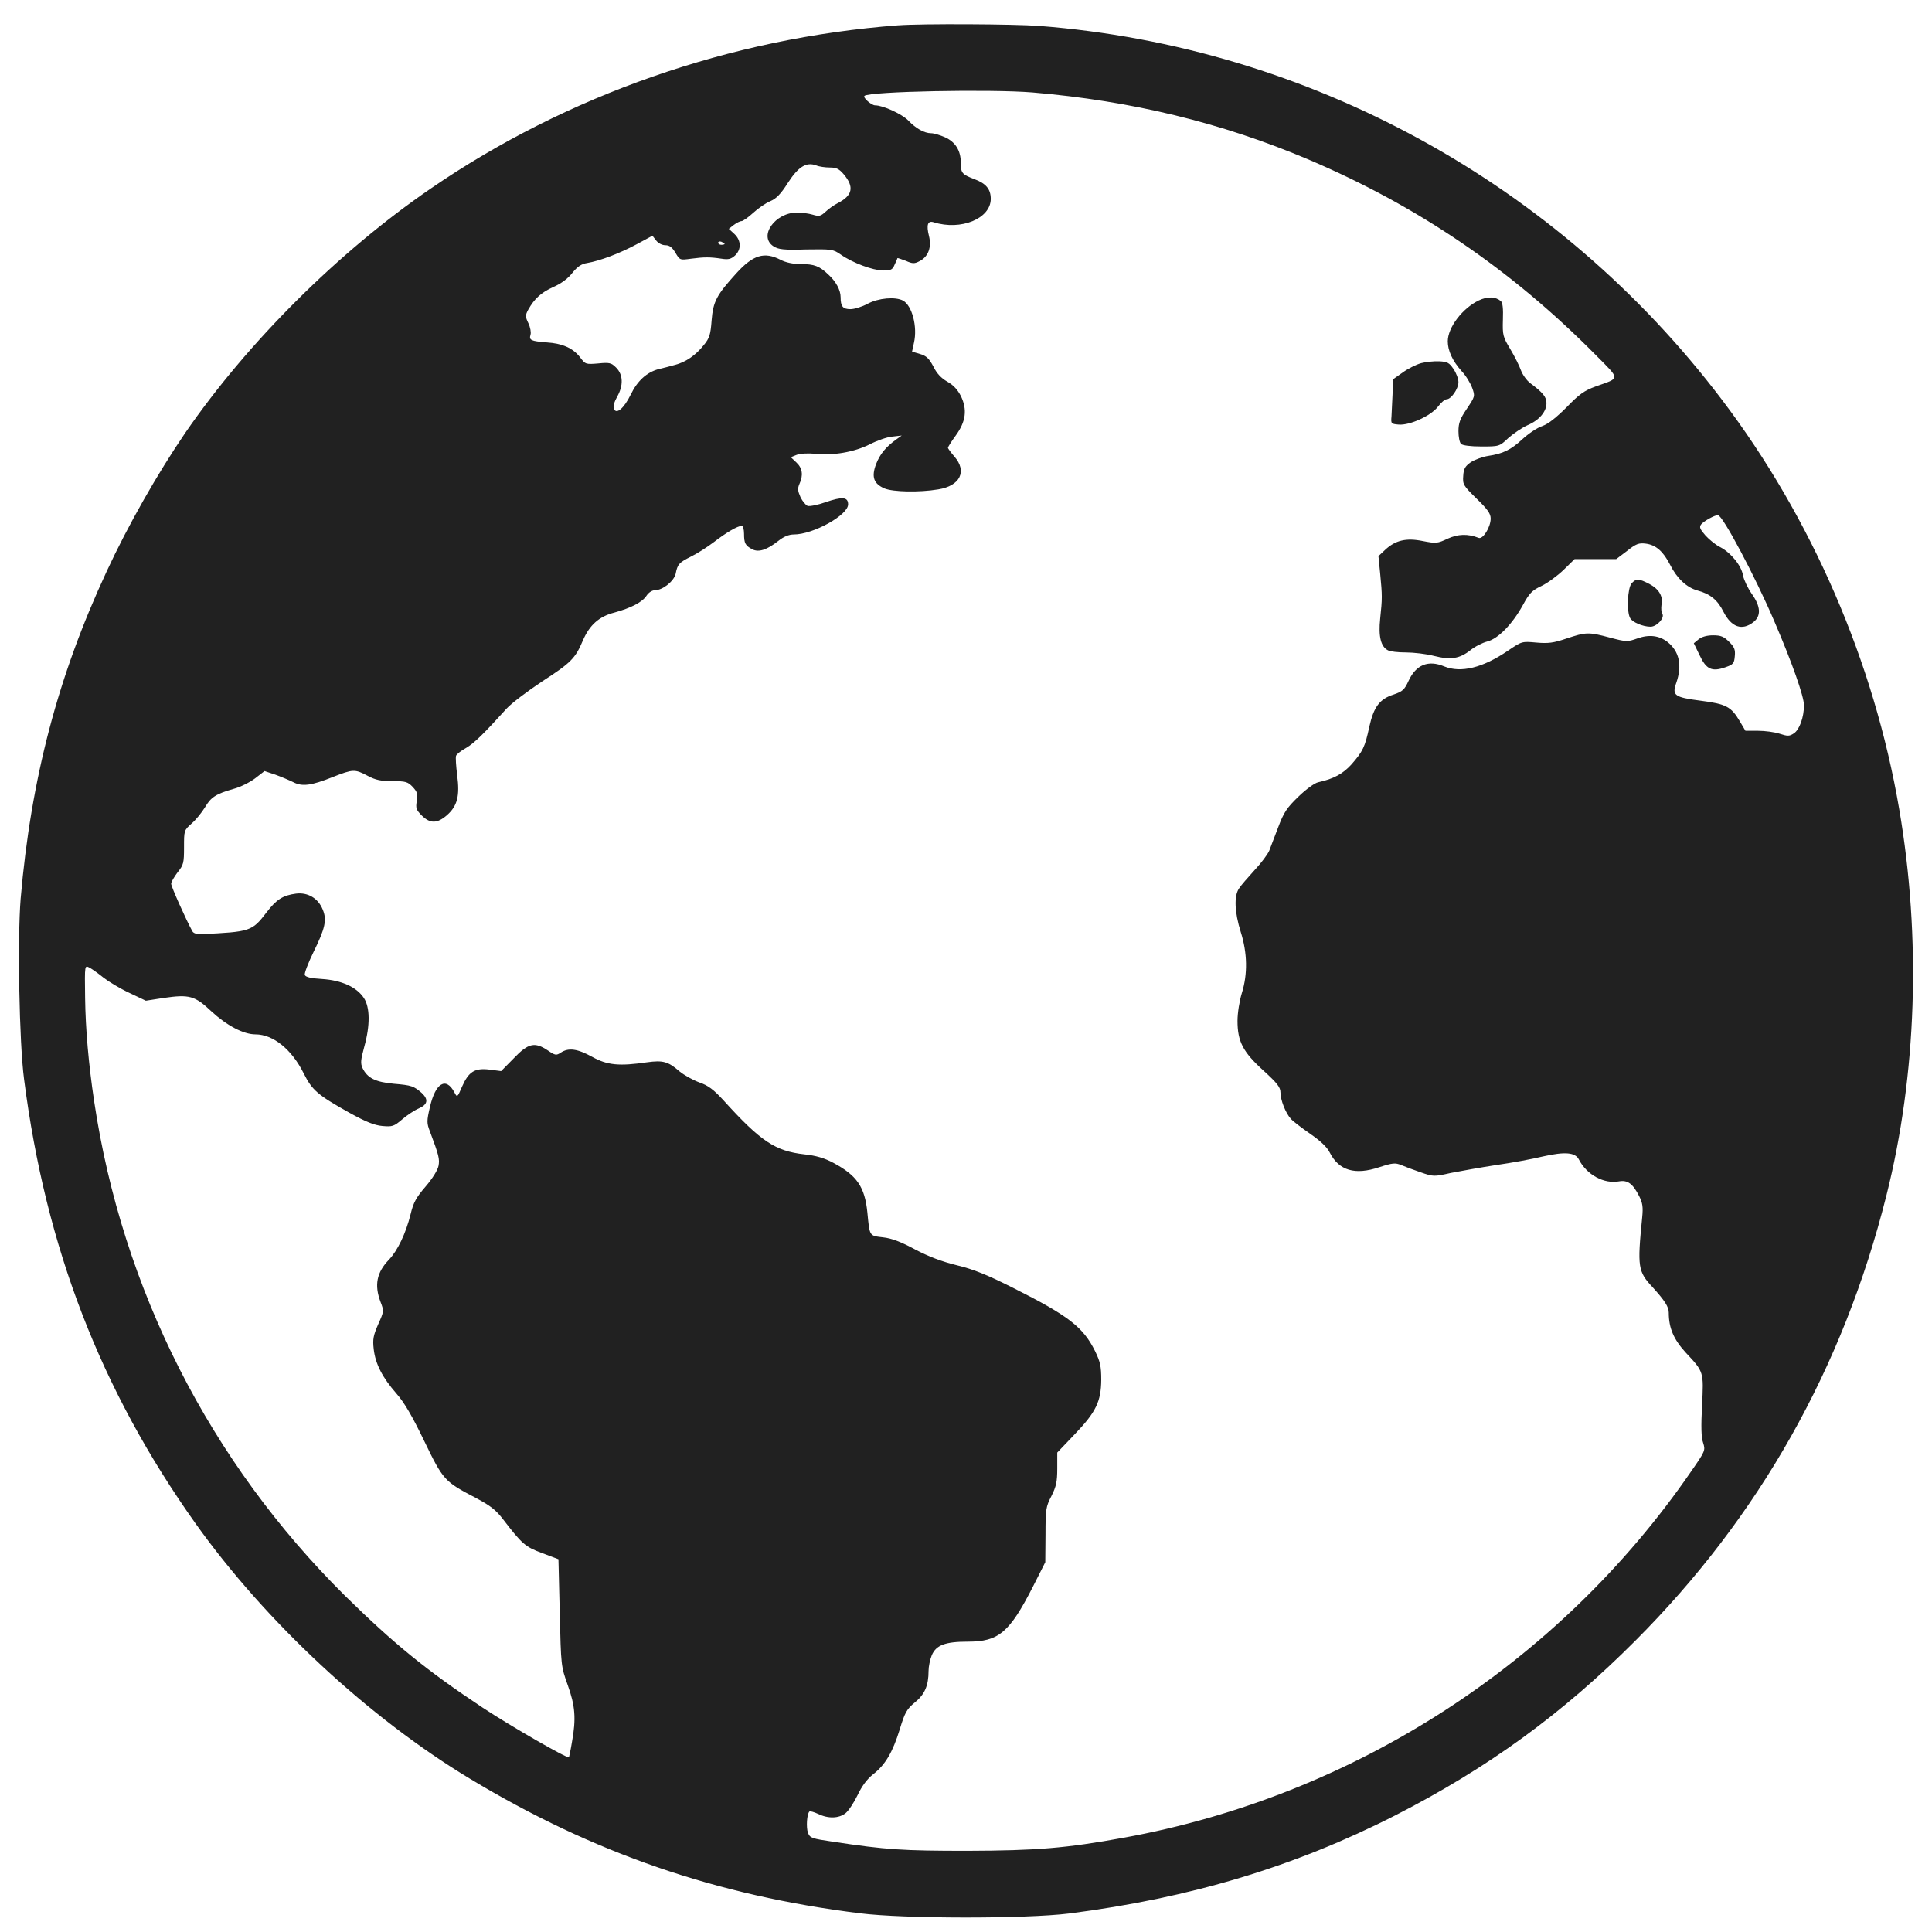 <svg width="60" height="60" viewBox="0 0 60 60" fill="none" xmlns="http://www.w3.org/2000/svg">
<g clip-path="url(#clip0_1027_172)">
<path fill-rule="evenodd" clip-rule="evenodd" d="M27.902 0.785C22.692 1.178 17.607 2.951 13.375 5.857C10.51 7.821 7.692 10.627 5.752 13.445C4.9 14.692 3.973 16.317 3.313 17.744C1.8 20.995 0.96 24.187 0.641 27.913C0.541 29.145 0.595 32.371 0.748 33.523C1.421 38.754 3.126 43.167 6.072 47.312C8.245 50.363 11.451 53.348 14.608 55.248C18.42 57.546 22.245 58.866 26.703 59.419C28.083 59.593 31.861 59.593 33.2 59.426C36.965 58.946 40.205 57.972 43.328 56.38C46.207 54.907 48.52 53.228 50.792 50.949C54.63 47.105 57.237 42.492 58.582 37.136C59.528 33.384 59.668 29.132 58.982 25.128C58.203 20.563 56.263 16.084 53.471 12.407C48.373 5.683 40.644 1.452 32.274 0.805C31.487 0.746 28.615 0.732 27.902 0.786L27.902 0.785ZM32.068 2.871C35.14 3.131 37.932 3.81 40.611 4.943C44.015 6.388 46.92 8.361 49.552 11.02C50.332 11.807 50.325 11.727 49.559 12C49.199 12.132 49.046 12.24 48.653 12.647C48.326 12.972 48.086 13.165 47.894 13.233C47.733 13.285 47.461 13.473 47.28 13.639C46.92 13.972 46.675 14.091 46.214 14.159C46.047 14.185 45.807 14.272 45.681 14.352C45.502 14.479 45.455 14.552 45.442 14.778C45.422 15.044 45.442 15.078 45.855 15.484C46.2 15.818 46.294 15.951 46.294 16.104C46.294 16.37 46.054 16.756 45.921 16.704C45.581 16.57 45.276 16.584 44.956 16.73C44.643 16.876 44.603 16.883 44.189 16.803C43.67 16.697 43.336 16.777 43.016 17.076L42.809 17.271L42.863 17.817C42.929 18.503 42.929 18.583 42.863 19.209C42.804 19.769 42.884 20.082 43.103 20.195C43.169 20.235 43.416 20.262 43.663 20.262C43.903 20.262 44.296 20.308 44.529 20.369C45.055 20.502 45.328 20.456 45.662 20.195C45.801 20.081 46.036 19.962 46.189 19.922C46.528 19.835 46.968 19.383 47.295 18.79C47.494 18.424 47.574 18.337 47.875 18.196C48.068 18.103 48.374 17.876 48.56 17.697L48.901 17.363H50.193L50.527 17.111C50.814 16.883 50.894 16.857 51.113 16.883C51.426 16.923 51.653 17.123 51.865 17.537C52.079 17.963 52.38 18.243 52.712 18.337C53.112 18.443 53.34 18.63 53.526 19.002C53.773 19.482 54.1 19.595 54.452 19.322C54.698 19.13 54.685 18.835 54.399 18.436C54.279 18.263 54.159 18.01 54.132 17.876C54.086 17.57 53.759 17.17 53.432 16.996C53.293 16.93 53.086 16.763 52.966 16.631C52.792 16.431 52.766 16.37 52.832 16.283C52.926 16.177 53.246 15.998 53.352 15.998C53.499 15.998 54.518 17.922 55.104 19.296C55.652 20.569 56.024 21.627 56.024 21.902C56.024 22.274 55.885 22.66 55.711 22.775C55.572 22.867 55.518 22.867 55.271 22.787C55.118 22.735 54.812 22.695 54.599 22.695H54.206L54.032 22.401C53.766 21.948 53.606 21.862 52.825 21.762C51.993 21.655 51.92 21.595 52.06 21.202C52.246 20.663 52.153 20.228 51.785 19.936C51.526 19.736 51.213 19.696 50.847 19.828C50.541 19.936 50.507 19.936 50 19.802C49.327 19.622 49.254 19.63 48.654 19.828C48.24 19.969 48.081 19.988 47.709 19.955C47.262 19.915 47.262 19.915 46.829 20.209C46.048 20.742 45.369 20.907 44.849 20.695C44.356 20.489 43.976 20.642 43.743 21.147C43.616 21.422 43.557 21.474 43.284 21.568C42.844 21.707 42.663 21.954 42.524 22.575C42.391 23.201 42.325 23.334 41.97 23.74C41.703 24.033 41.424 24.186 40.937 24.294C40.831 24.314 40.558 24.513 40.325 24.739C39.965 25.087 39.871 25.226 39.697 25.687C39.584 25.986 39.458 26.313 39.418 26.418C39.373 26.526 39.172 26.799 38.966 27.018C38.759 27.246 38.538 27.498 38.479 27.592C38.319 27.825 38.34 28.331 38.533 28.945C38.738 29.591 38.752 30.25 38.566 30.843C38.493 31.083 38.432 31.457 38.432 31.704C38.432 32.35 38.606 32.675 39.239 33.249C39.672 33.642 39.766 33.769 39.766 33.929C39.766 34.162 39.925 34.562 40.085 34.742C40.145 34.816 40.418 35.022 40.685 35.209C41.005 35.428 41.217 35.628 41.297 35.794C41.584 36.354 42.078 36.502 42.837 36.248C43.249 36.114 43.329 36.107 43.517 36.182C43.637 36.234 43.91 36.335 44.123 36.408C44.509 36.541 44.529 36.547 45.055 36.427C45.356 36.368 45.989 36.255 46.462 36.182C46.942 36.114 47.593 35.994 47.92 35.914C48.6 35.761 48.92 35.787 49.033 36.008C49.28 36.488 49.814 36.774 50.28 36.688C50.546 36.641 50.705 36.754 50.906 37.147C51.013 37.36 51.032 37.487 50.999 37.814C50.846 39.353 50.866 39.487 51.326 39.979C51.7 40.392 51.825 40.585 51.825 40.766C51.825 41.246 51.98 41.599 52.352 42.006C52.919 42.611 52.911 42.598 52.859 43.65C52.825 44.297 52.832 44.643 52.893 44.81C52.966 45.043 52.959 45.064 52.519 45.697C48.415 51.661 42.031 55.778 34.901 57.072C33.102 57.399 32.208 57.472 30.037 57.479C28.038 57.479 27.517 57.446 25.885 57.199C25.212 57.099 25.158 57.086 25.092 56.92C25.032 56.753 25.057 56.339 25.137 56.259C25.158 56.24 25.278 56.273 25.405 56.332C25.725 56.487 26.05 56.473 26.257 56.313C26.351 56.24 26.518 55.986 26.631 55.753C26.764 55.473 26.924 55.254 27.111 55.106C27.497 54.807 27.724 54.414 27.943 53.706C28.103 53.175 28.164 53.074 28.416 52.867C28.717 52.622 28.837 52.347 28.837 51.895C28.837 51.755 28.882 51.543 28.936 51.408C29.07 51.089 29.357 50.983 30.056 50.983C31.016 50.983 31.349 50.703 32.081 49.27L32.462 48.516L32.469 47.664C32.469 46.864 32.481 46.791 32.655 46.457C32.801 46.163 32.834 46.017 32.834 45.603V45.111L33.368 44.551C34.041 43.851 34.194 43.524 34.2 42.851C34.2 42.432 34.167 42.286 34.008 41.96C33.641 41.219 33.194 40.866 31.47 40C30.663 39.593 30.237 39.42 29.717 39.294C29.25 39.18 28.83 39.02 28.416 38.801C27.984 38.568 27.69 38.455 27.424 38.427C26.991 38.375 27.01 38.401 26.937 37.655C26.857 36.862 26.617 36.508 25.885 36.115C25.599 35.962 25.345 35.889 24.978 35.849C24.079 35.748 23.625 35.449 22.473 34.176C22.16 33.835 21.993 33.71 21.72 33.616C21.52 33.543 21.247 33.39 21.106 33.275C20.747 32.962 20.587 32.923 20.094 32.99C19.234 33.115 18.862 33.083 18.394 32.823C17.935 32.569 17.656 32.53 17.416 32.69C17.275 32.784 17.242 32.777 17.016 32.624C16.609 32.351 16.409 32.391 15.957 32.864L15.563 33.264L15.203 33.217C14.744 33.163 14.558 33.276 14.351 33.743C14.203 34.089 14.198 34.089 14.111 33.923C13.85 33.431 13.523 33.631 13.351 34.383C13.251 34.816 13.251 34.876 13.351 35.136C13.631 35.882 13.658 35.995 13.618 36.209C13.591 36.342 13.431 36.601 13.218 36.848C12.926 37.188 12.839 37.342 12.752 37.707C12.599 38.321 12.345 38.841 12.079 39.121C11.699 39.514 11.619 39.907 11.818 40.433C11.926 40.713 11.926 40.727 11.745 41.127C11.592 41.479 11.571 41.593 11.606 41.899C11.658 42.359 11.879 42.785 12.312 43.279C12.559 43.559 12.806 43.985 13.178 44.758C13.764 45.97 13.804 46.01 14.771 46.516C15.224 46.756 15.398 46.889 15.624 47.184C16.21 47.95 16.316 48.042 16.843 48.235L17.343 48.423L17.383 50.082C17.423 51.742 17.423 51.747 17.63 52.328C17.863 52.975 17.896 53.374 17.762 54.106C17.723 54.346 17.675 54.56 17.67 54.574C17.63 54.626 15.857 53.607 14.991 53.034C13.243 51.874 12.232 51.048 10.719 49.562C6.521 45.403 3.795 40.047 2.922 34.19C2.75 33.036 2.656 31.956 2.643 30.991C2.63 29.923 2.623 29.971 2.803 30.064C2.883 30.111 3.07 30.244 3.216 30.363C3.369 30.483 3.722 30.697 4.009 30.831L4.529 31.078L5.089 30.991C5.875 30.878 6.049 30.923 6.554 31.398C7.041 31.85 7.561 32.123 7.934 32.123C8.487 32.123 9.066 32.596 9.433 33.337C9.694 33.856 9.859 34.002 10.847 34.555C11.366 34.842 11.632 34.948 11.879 34.969C12.185 34.995 12.232 34.983 12.491 34.762C12.646 34.629 12.879 34.476 13.006 34.423C13.286 34.303 13.312 34.143 13.098 33.943C12.851 33.73 12.785 33.703 12.232 33.657C11.659 33.603 11.412 33.483 11.259 33.17C11.193 33.024 11.2 32.923 11.312 32.511C11.499 31.843 11.492 31.279 11.299 30.991C11.072 30.651 10.607 30.444 10.007 30.404C9.659 30.384 9.494 30.345 9.466 30.279C9.447 30.232 9.567 29.912 9.734 29.571C10.099 28.832 10.16 28.566 10.019 28.239C9.88 27.898 9.56 27.706 9.194 27.752C8.787 27.806 8.587 27.931 8.281 28.331C7.827 28.924 7.78 28.938 6.256 29.011C6.115 29.018 6.009 28.984 5.976 28.924C5.783 28.578 5.315 27.531 5.315 27.446C5.315 27.392 5.409 27.232 5.515 27.091C5.703 26.858 5.715 26.799 5.715 26.312C5.715 25.793 5.715 25.786 5.948 25.578C6.081 25.465 6.262 25.239 6.361 25.08C6.548 24.76 6.695 24.659 7.255 24.499C7.46 24.447 7.761 24.294 7.921 24.174L8.215 23.946L8.554 24.059C8.74 24.127 8.993 24.233 9.114 24.294C9.386 24.433 9.666 24.4 10.346 24.127C10.96 23.887 11.019 23.88 11.419 24.094C11.666 24.226 11.832 24.259 12.192 24.259C12.604 24.259 12.665 24.28 12.818 24.44C12.959 24.593 12.978 24.659 12.945 24.873C12.905 25.093 12.924 25.152 13.098 25.326C13.359 25.585 13.578 25.578 13.878 25.319C14.204 25.032 14.284 24.72 14.198 24.073C14.163 23.793 14.145 23.52 14.163 23.473C14.177 23.426 14.318 23.313 14.478 23.226C14.737 23.073 15.031 22.78 15.737 22.001C15.883 21.841 16.384 21.462 16.849 21.154C17.736 20.582 17.87 20.441 18.103 19.888C18.31 19.408 18.609 19.143 19.082 19.023C19.594 18.882 19.948 18.703 20.081 18.496C20.142 18.402 20.255 18.329 20.342 18.329C20.582 18.329 20.928 18.049 20.982 17.823C21.041 17.523 21.081 17.475 21.462 17.283C21.655 17.19 21.974 16.984 22.175 16.831C22.547 16.544 22.906 16.33 23.041 16.33C23.074 16.33 23.107 16.443 23.107 16.577C23.107 16.87 23.146 16.943 23.36 17.057C23.56 17.163 23.819 17.076 24.174 16.796C24.34 16.664 24.499 16.598 24.654 16.598C25.252 16.598 26.339 15.998 26.339 15.664C26.339 15.431 26.159 15.417 25.633 15.598C25.393 15.683 25.146 15.73 25.08 15.711C25.019 15.683 24.92 15.564 24.859 15.438C24.774 15.244 24.767 15.171 24.826 15.032C24.953 14.759 24.92 14.538 24.734 14.364L24.56 14.199L24.746 14.124C24.859 14.084 25.092 14.072 25.306 14.091C25.859 14.158 26.538 14.039 27.011 13.799C27.232 13.685 27.552 13.571 27.712 13.559L28.004 13.526L27.838 13.645C27.512 13.878 27.326 14.104 27.206 14.417C27.058 14.81 27.131 15.024 27.472 15.17C27.738 15.278 28.544 15.297 29.137 15.198C29.817 15.09 30.043 14.638 29.638 14.177C29.53 14.051 29.439 13.93 29.439 13.905C29.439 13.884 29.545 13.712 29.678 13.531C29.998 13.091 30.044 12.726 29.844 12.305C29.738 12.099 29.611 11.96 29.418 11.852C29.232 11.745 29.091 11.6 28.985 11.379C28.852 11.132 28.772 11.052 28.571 10.993L28.325 10.92L28.385 10.64C28.498 10.146 28.325 9.488 28.044 9.335C27.804 9.208 27.279 9.255 26.945 9.434C26.772 9.528 26.532 9.601 26.412 9.601C26.172 9.601 26.106 9.514 26.106 9.227C26.106 9.008 25.96 8.74 25.727 8.528C25.447 8.26 25.287 8.201 24.873 8.201C24.634 8.201 24.407 8.155 24.241 8.068C23.735 7.808 23.387 7.915 22.867 8.488C22.255 9.161 22.147 9.361 22.1 9.947C22.067 10.394 22.034 10.5 21.86 10.713C21.608 11.033 21.295 11.247 20.962 11.332C20.823 11.372 20.588 11.433 20.442 11.466C20.082 11.567 19.795 11.826 19.589 12.252C19.377 12.687 19.137 12.886 19.064 12.692C19.036 12.626 19.076 12.48 19.163 12.327C19.363 11.979 19.356 11.64 19.137 11.419C18.984 11.266 18.93 11.252 18.577 11.287C18.191 11.32 18.177 11.313 18.017 11.099C17.796 10.812 17.471 10.666 16.97 10.633C16.49 10.593 16.424 10.567 16.476 10.393C16.497 10.327 16.471 10.167 16.41 10.04C16.311 9.834 16.311 9.794 16.403 9.62C16.596 9.274 16.81 9.081 17.184 8.914C17.424 8.808 17.636 8.655 17.776 8.474C17.936 8.274 18.063 8.194 18.235 8.168C18.635 8.1 19.249 7.867 19.769 7.587L20.262 7.321L20.376 7.467C20.442 7.554 20.562 7.615 20.662 7.615C20.794 7.615 20.874 7.681 20.975 7.848C21.114 8.081 21.114 8.081 21.462 8.034C21.874 7.98 22.048 7.98 22.408 8.034C22.62 8.067 22.7 8.048 22.827 7.935C23.027 7.747 23.02 7.467 22.808 7.267L22.634 7.107L22.787 6.987C22.874 6.921 22.98 6.867 23.027 6.867C23.074 6.867 23.234 6.754 23.394 6.608C23.547 6.468 23.787 6.302 23.92 6.249C24.107 6.169 24.247 6.028 24.466 5.682C24.793 5.176 25.04 5.023 25.346 5.136C25.44 5.176 25.633 5.202 25.772 5.202C25.971 5.202 26.058 5.242 26.2 5.409C26.539 5.808 26.479 6.074 26.007 6.314C25.899 6.368 25.732 6.488 25.64 6.575C25.487 6.714 25.44 6.728 25.24 6.667C25.113 6.628 24.892 6.601 24.753 6.601C24.067 6.601 23.547 7.34 24.02 7.648C24.174 7.747 24.334 7.768 25.033 7.747C25.833 7.735 25.873 7.74 26.113 7.907C26.486 8.168 27.105 8.394 27.425 8.401C27.672 8.401 27.719 8.375 27.785 8.215C27.831 8.114 27.872 8.027 27.872 8.015C27.879 8.008 27.991 8.048 28.131 8.1C28.345 8.194 28.399 8.194 28.564 8.107C28.831 7.968 28.937 7.675 28.85 7.328C28.763 6.983 28.811 6.842 28.998 6.903C29.843 7.169 30.769 6.788 30.769 6.176C30.769 5.875 30.623 5.696 30.257 5.562C29.878 5.416 29.838 5.376 29.838 5.05C29.838 4.676 29.671 4.41 29.351 4.264C29.198 4.196 29.003 4.137 28.918 4.137C28.704 4.137 28.443 3.989 28.21 3.744C28.018 3.544 27.425 3.271 27.178 3.271C27.064 3.271 26.792 3.031 26.846 2.978C26.985 2.837 30.762 2.764 32.07 2.871L32.068 2.871ZM22.504 7.576C22.504 7.588 22.459 7.602 22.405 7.602C22.351 7.602 22.304 7.576 22.304 7.536C22.304 7.501 22.351 7.489 22.405 7.508C22.459 7.536 22.504 7.562 22.504 7.576Z" fill="#212121"/>
<path fill-rule="evenodd" clip-rule="evenodd" d="M45.927 9.329C45.421 9.569 44.962 10.168 44.962 10.601C44.962 10.888 45.108 11.208 45.388 11.521C45.521 11.66 45.667 11.9 45.72 12.047C45.814 12.307 45.807 12.314 45.555 12.693C45.341 13.007 45.294 13.139 45.294 13.393C45.294 13.566 45.327 13.739 45.374 13.786C45.42 13.833 45.667 13.866 46.007 13.866C46.559 13.866 46.566 13.866 46.846 13.6C47.006 13.459 47.274 13.28 47.439 13.205C47.799 13.052 48.027 12.786 48.027 12.52C48.027 12.328 47.919 12.194 47.514 11.893C47.413 11.813 47.286 11.641 47.234 11.5C47.187 11.368 47.039 11.067 46.907 10.848C46.674 10.461 46.66 10.409 46.674 9.929C46.687 9.581 46.667 9.395 46.607 9.348C46.44 9.209 46.194 9.202 45.927 9.329L45.927 9.329Z" fill="#212121"/>
<path fill-rule="evenodd" clip-rule="evenodd" d="M44.127 11.281C43.981 11.321 43.727 11.448 43.562 11.568L43.261 11.78L43.247 12.24C43.235 12.492 43.221 12.807 43.214 12.932C43.194 13.16 43.202 13.165 43.441 13.186C43.787 13.212 44.441 12.913 44.66 12.626C44.754 12.499 44.874 12.4 44.926 12.4C45.067 12.4 45.293 12.073 45.293 11.867C45.293 11.767 45.227 11.587 45.14 11.46C45.006 11.26 44.947 11.234 44.693 11.22C44.526 11.213 44.274 11.241 44.126 11.28L44.127 11.281Z" fill="#212121"/>
<path fill-rule="evenodd" clip-rule="evenodd" d="M50.671 18.116C50.546 18.257 50.511 18.991 50.626 19.196C50.692 19.322 51.019 19.463 51.259 19.463C51.452 19.463 51.704 19.189 51.626 19.064C51.591 19.01 51.586 18.89 51.598 18.796C51.658 18.523 51.525 18.297 51.226 18.137C50.892 17.963 50.812 17.963 50.671 18.116V18.116Z" fill="#212121"/>
<path fill-rule="evenodd" clip-rule="evenodd" d="M52.757 19.85L52.603 19.977L52.783 20.349C52.989 20.789 53.163 20.869 53.583 20.723C53.83 20.636 53.857 20.603 53.876 20.377C53.897 20.177 53.862 20.09 53.697 19.93C53.537 19.77 53.443 19.73 53.203 19.73C53.01 19.73 52.85 19.777 52.757 19.85H52.757Z" fill="#212121"/>
</g>
<defs>
<clipPath id="clip0_1027_172">
<rect width="60" height="60" fill="white"/>
</clipPath>
</defs>
</svg>
